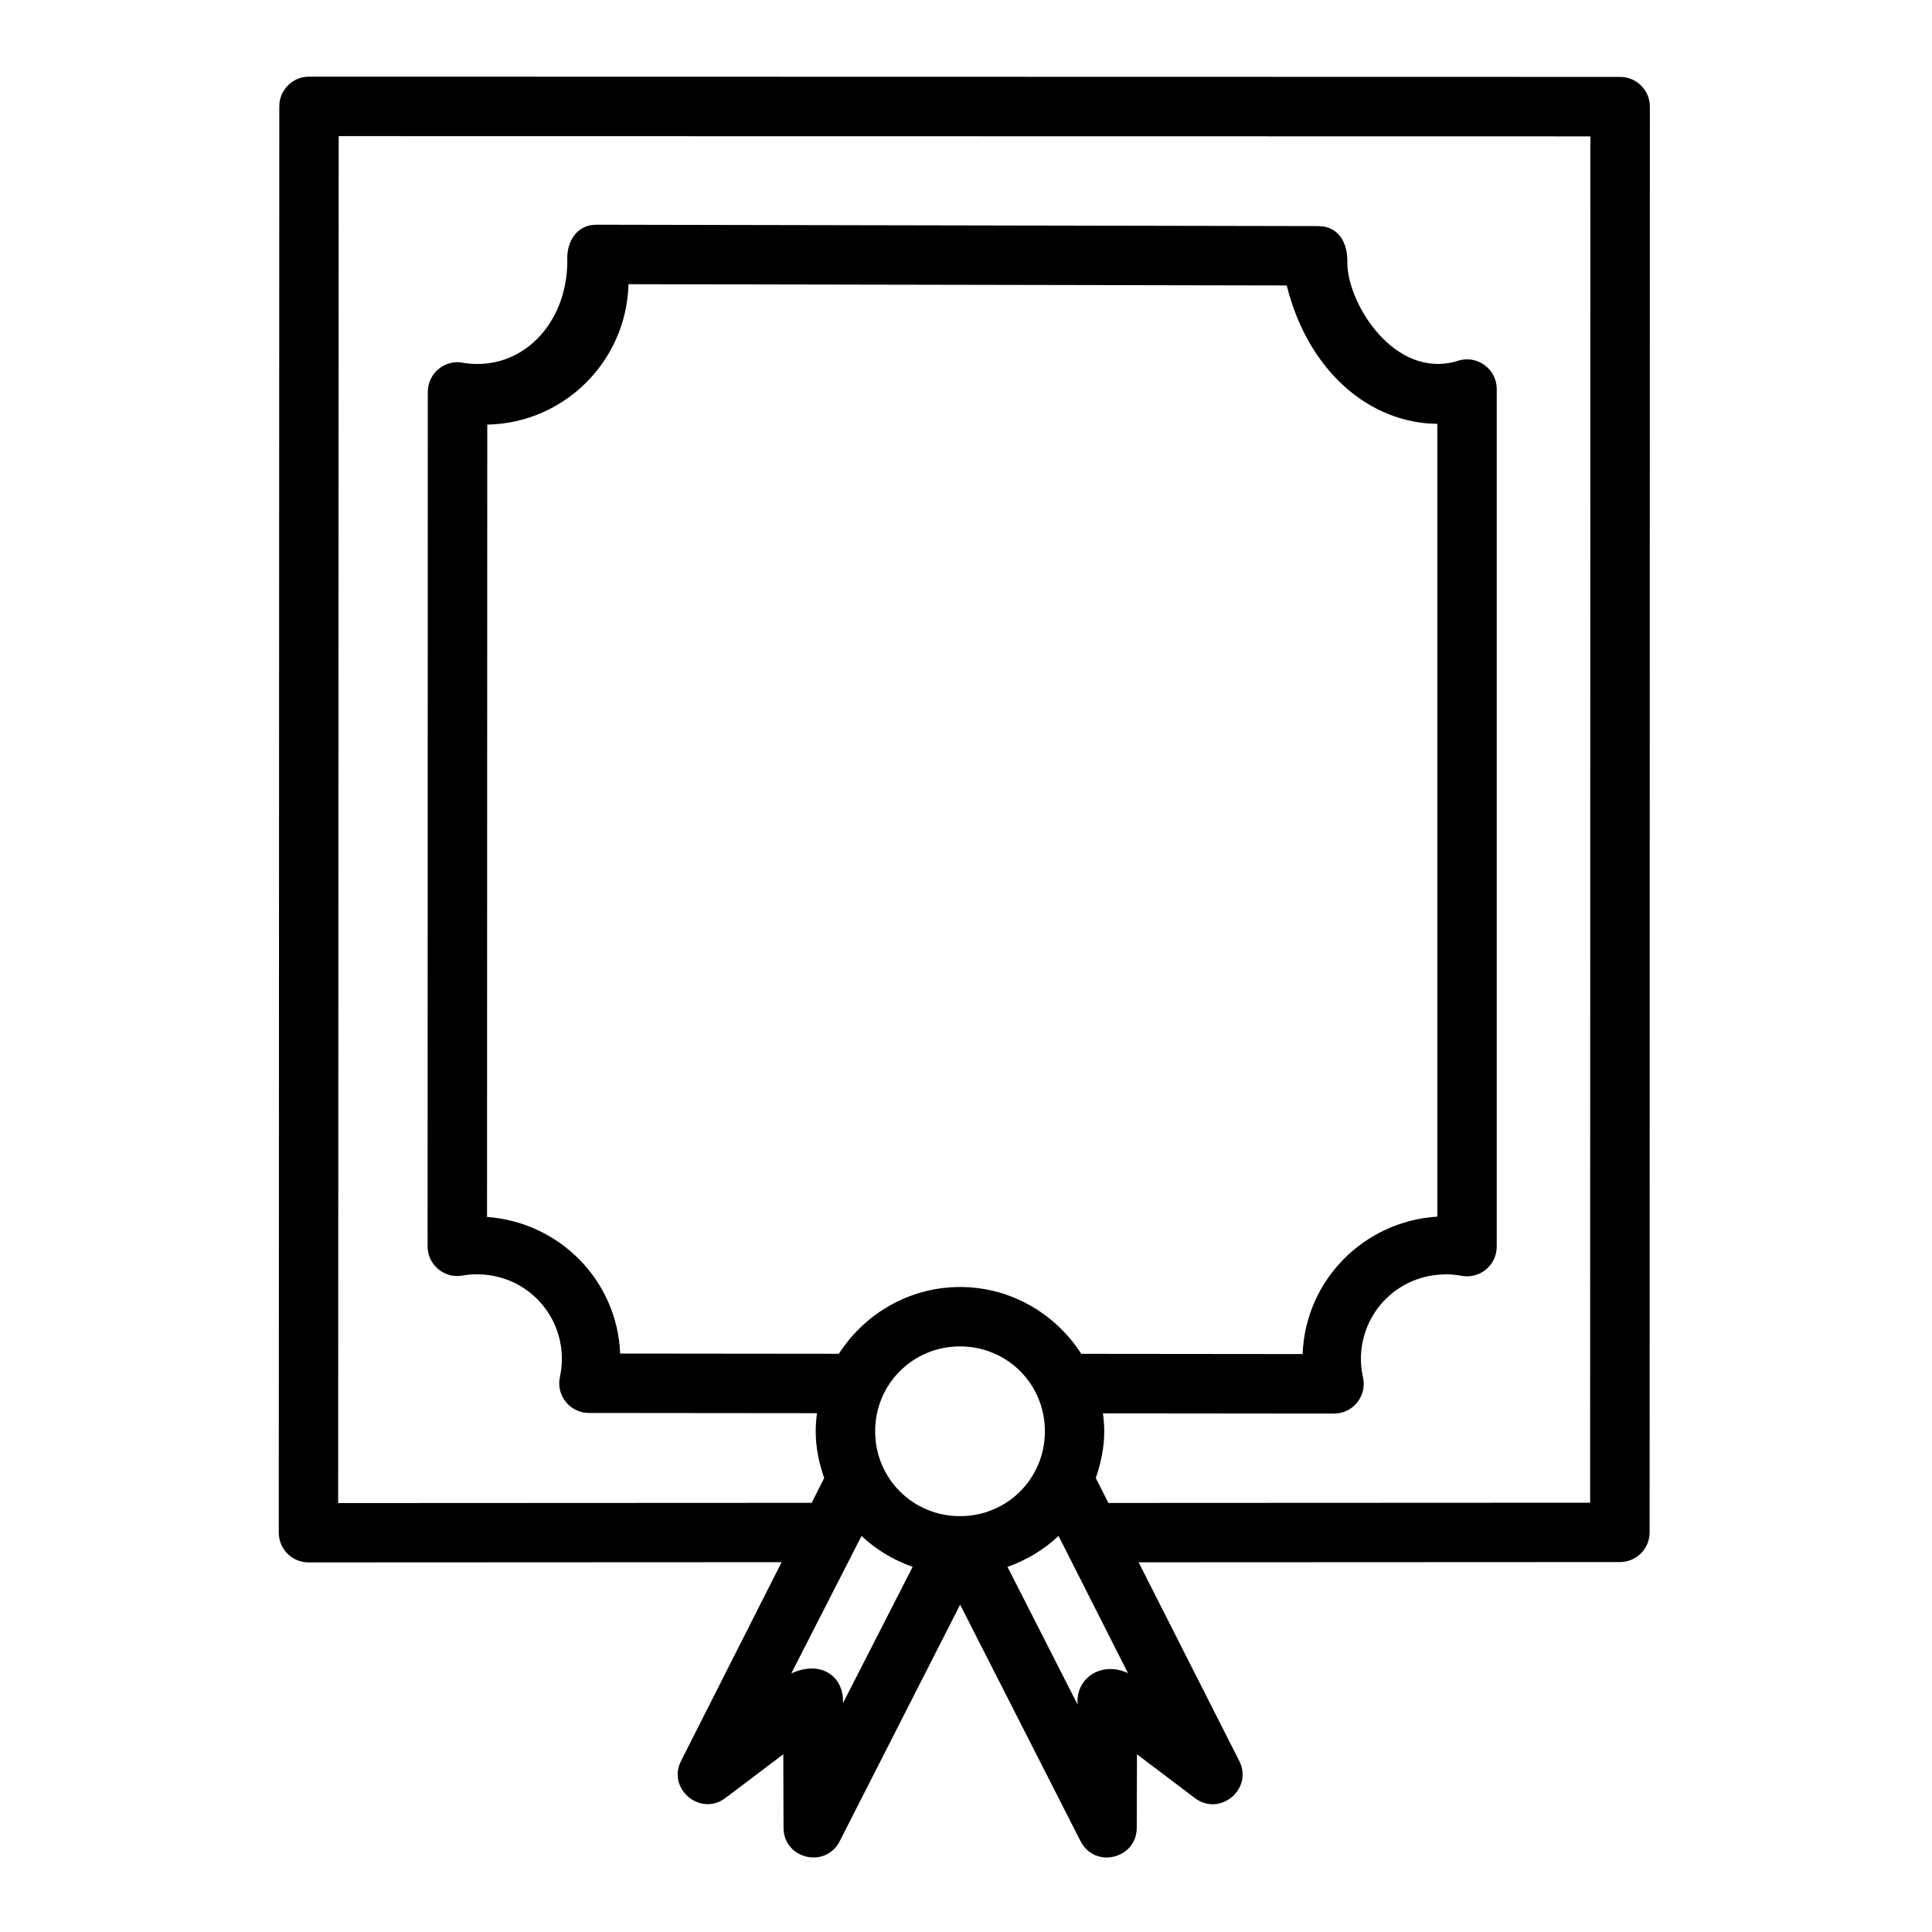 <?xml version="1.0" encoding="UTF-8"?>
<!-- Uploaded to: SVG Repo, www.svgrepo.com, Generator: SVG Repo Mixer Tools -->
<svg fill="#000000" width="800px" height="800px" version="1.1" viewBox="144 144 512 512" xmlns="http://www.w3.org/2000/svg">
 <path d="m225.89 164.31c-4.348 0-7.871 3.523-7.871 7.871l-0.137 378c0 4.348 3.523 7.871 7.871 7.871l125.38-0.059-26.582 52.535c-3.941 7.492 5.102 15.074 11.793 9.887l15.238-11.516 0.062 19.48c0.016 8.242 11.086 10.922 14.867 3.598l31.934-62.73 31.934 62.73c3.781 7.324 14.852 4.644 14.867-3.598l0.062-19.48 15.223 11.516c6.691 5.234 15.785-2.379 11.809-9.887l-26.598-52.504 127.55-0.059c4.348 0 7.871-3.523 7.871-7.871l0.062-377.84c0-4.348-3.523-7.871-7.871-7.871zm301.26 317.39c1.395 0.004 2.781 0.148 4.152 0.398 4.852 0.926 9.348-2.793 9.348-7.734v-227.26c0-5.406-5.328-9.203-10.441-7.441-16.555 5.012-29.191-15.227-29.152-26.105 0.152-5.543-2.602-9.629-7.656-9.641l-191.38-0.367c-5.102-0.016-7.996 4.41-7.672 9.719-0.082 16.621-12.098 29.094-27.199 26.953-4.969-1.242-9.781 2.519-9.777 7.641l-0.059 226.43c0.004 4.894 4.422 8.598 9.242 7.75 1.273-0.238 2.566-0.336 3.859-0.34 12.516 0 22.496 9.977 22.492 22.492-0.008 1.57-0.184 3.144-0.523 4.691-1.078 4.91 2.66 9.562 7.688 9.562l60.438 0.059c-0.203 1.582-0.34 3.18-0.34 4.812 0 4.348 0.891 8.473 2.246 12.379l-3.32 6.566-125.48 0.059 0.137-362.25 331.71 0.059-0.062 362.1-127.66 0.059-3.352-6.609c1.352-3.898 2.246-8.02 2.246-12.363 0-1.617-0.141-3.199-0.34-4.766l61.238 0.059c5.047-0.004 8.785-4.688 7.672-9.609-0.355-1.57-0.539-3.172-0.555-4.789 0.008-12.512 9.973-22.48 22.477-22.484zm-42.156-262.05c5.75 22.969 22.121 36.512 39.914 36.668v210.1c-19.453 1.211-34.973 16.848-35.699 36.422l-58.656-0.059c-6.816-10.605-18.664-17.711-32.133-17.711-13.461 0-25.301 7.102-32.117 17.695l-57.949-0.059c-0.797-19.371-16.066-34.805-35.285-36.203l0.062-209.98c20.398-0.355 36.914-16.844 37.422-37.207zm-86.578 281.16c12.516 0 22.492 9.98 22.492 22.492 0 12.516-9.98 22.492-22.492 22.492-12.516 0-22.492-9.98-22.492-22.492 0-12.516 9.98-22.492 22.492-22.492zm-26.105 50.23c3.856 3.633 8.457 6.398 13.547 8.195l-18.465 36.117c0.316-7.312-6.07-11.465-13.703-7.863zm70.617 36.363c-6.816-3.258-13.922 1.117-13.359 8.316l-18.574-36.484c5.078-1.793 9.68-4.57 13.531-8.195z"/>
</svg>